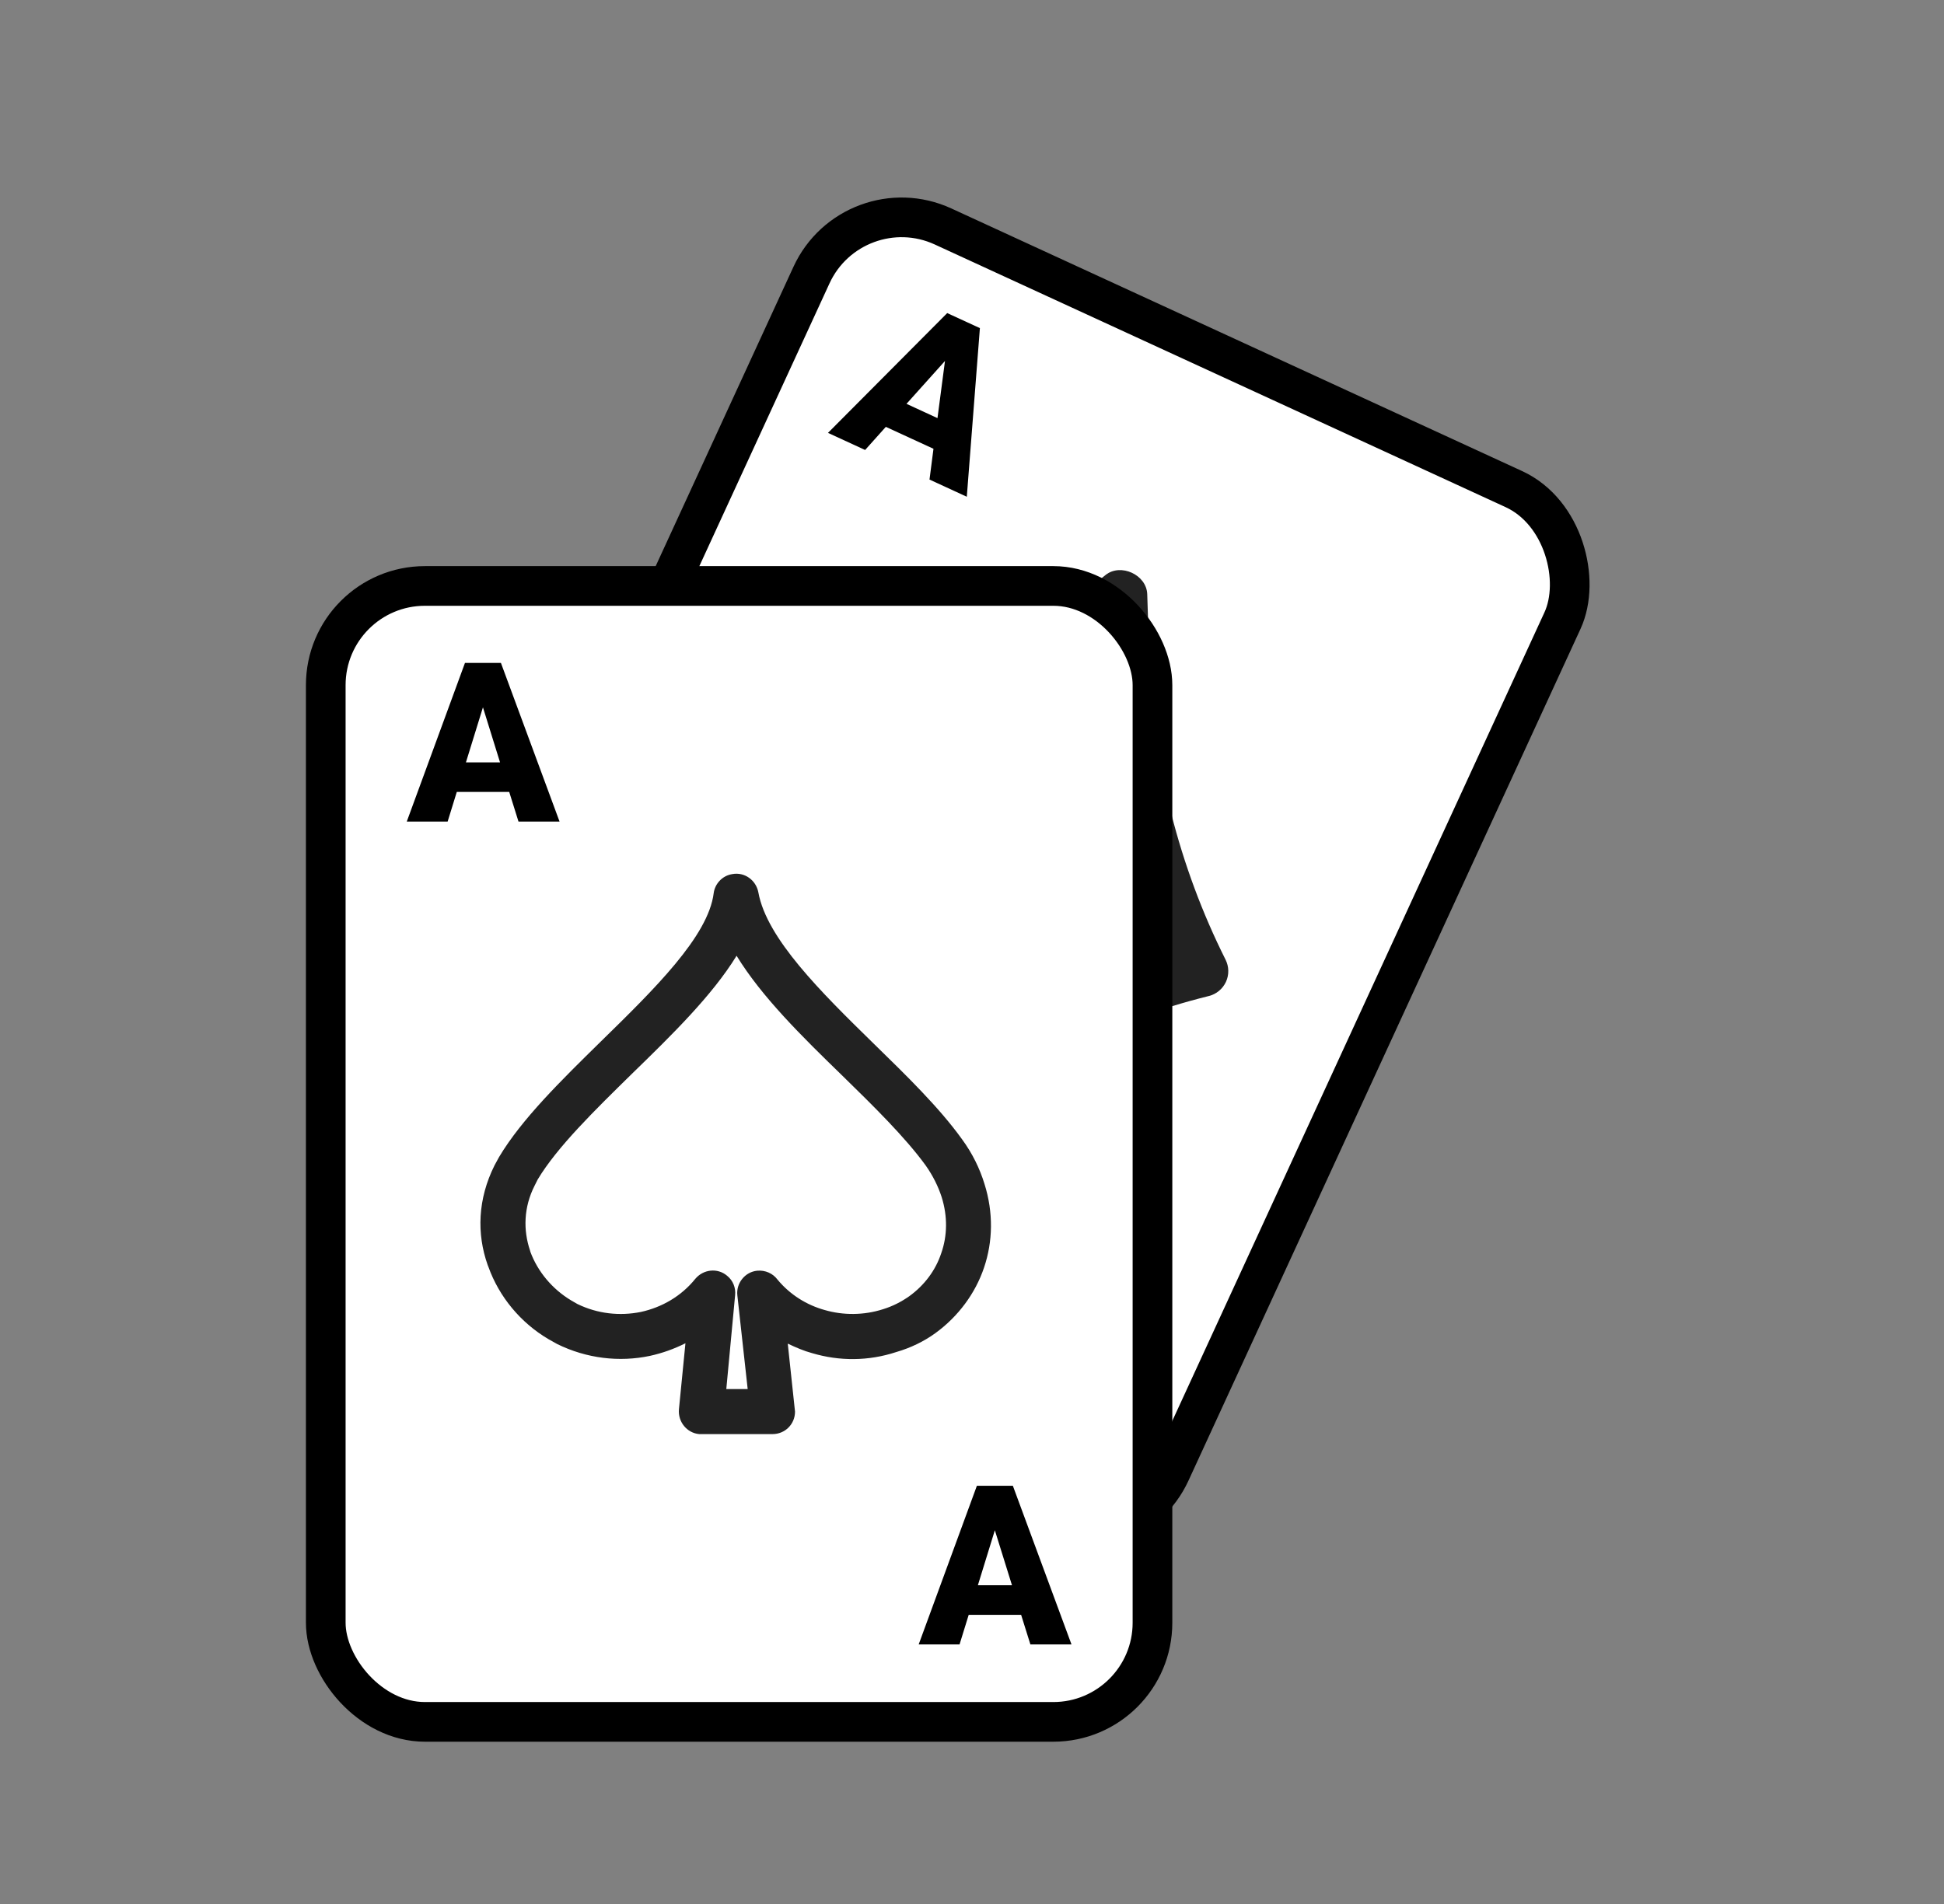 <svg width="49" height="48" viewBox="0 0 49 48" fill="none" xmlns="http://www.w3.org/2000/svg">
<rect x="0" y="0" width="49" height="48" fill="#808080" stroke="none"/>
<rect x="21.499" y="4.664" width="20.838" height="28.637" rx="2.5" transform="rotate(24.712 21.499 4.664)" fill="white" stroke="black"/>
<path d="M30.469 25.11C30.66 25.063 30.818 24.931 30.901 24.753C30.983 24.574 30.979 24.368 30.891 24.193C29.718 21.854 29.054 19.236 28.97 16.622L28.917 14.98C28.901 14.49 28.248 14.19 27.866 14.496L26.584 15.524C24.544 17.159 22.123 18.358 19.584 18.989C19.393 19.036 19.234 19.168 19.152 19.346C19.07 19.525 19.073 19.731 19.161 19.906C20.334 22.245 20.998 24.863 21.082 27.478L21.136 29.119C21.144 29.364 21.289 29.584 21.512 29.686C21.735 29.789 21.996 29.756 22.187 29.603L23.469 28.576C25.509 26.94 27.929 25.741 30.469 25.11ZM22.66 27.566L22.387 27.785L22.375 27.436C22.293 24.898 21.7 22.358 20.655 20.039C23.096 19.324 25.412 18.121 27.392 16.533L27.666 16.314L27.677 16.663C27.759 19.201 28.352 21.741 29.397 24.06C26.956 24.776 24.64 25.979 22.66 27.566Z" fill="#222222"/>
<path d="M23.529 11.314L22.328 10.761L21.806 11.344L20.87 10.913L23.875 7.893L24.699 8.272L24.369 12.523L23.429 12.09L23.529 11.314ZM22.849 10.181L23.63 10.541L23.819 9.1L22.849 10.181Z" fill="black"/>
<path d="M26.578 35.553L25.377 35.001L24.855 35.583L23.919 35.153L26.924 32.132L27.748 32.511L27.418 36.763L26.477 36.33L26.578 35.553ZM25.898 34.421L26.679 34.781L26.867 33.34L25.898 34.421Z" fill="black"/>
<rect x="8.211" y="14.772" width="20.838" height="28.637" rx="2.5" fill="white" stroke="black"/>
<path d="M12.835 19.964H11.514L11.283 20.712H10.253L11.72 16.712H12.626L14.104 20.712H13.069L12.835 19.964ZM11.744 19.22H12.604L12.173 17.832L11.744 19.22Z" fill="black"/>
<path d="M25.738 40.71H24.417L24.186 41.457H23.156L24.623 37.457H25.53L27.008 41.457H25.972L25.738 40.71ZM24.648 39.965H25.508L25.076 38.578L24.648 39.965Z" fill="black"/>
<path d="M24.813 29.842C25.044 30.573 25.025 31.304 24.803 31.958C24.582 32.613 24.149 33.191 23.582 33.605C23.292 33.816 22.956 33.98 22.589 34.086C21.887 34.317 21.156 34.317 20.473 34.114C20.26 34.057 20.059 33.969 19.856 33.873L20.039 35.587C20.039 35.904 19.788 36.154 19.472 36.154H17.623C17.316 36.126 17.085 35.847 17.113 35.529L17.277 33.864C16.988 34.009 16.69 34.114 16.382 34.182C15.612 34.345 14.784 34.249 14.043 33.883L13.822 33.759C13.119 33.344 12.58 32.69 12.311 31.939L12.292 31.891C12.013 31.102 12.041 30.227 12.465 29.379L12.58 29.168C13.148 28.215 14.14 27.243 15.14 26.261C16.488 24.943 17.854 23.605 17.989 22.517C18.018 22.287 18.201 22.075 18.46 22.036C18.769 21.979 19.057 22.19 19.115 22.497C19.326 23.663 20.694 25.011 22.021 26.309C22.86 27.127 23.677 27.926 24.245 28.716C24.514 29.081 24.697 29.466 24.813 29.842ZM23.725 31.593C23.878 31.159 23.889 30.669 23.735 30.178C23.648 29.909 23.514 29.638 23.331 29.379C22.82 28.676 22.031 27.898 21.232 27.118C20.222 26.137 19.202 25.135 18.566 24.095C17.951 25.097 16.94 26.087 15.93 27.069C14.987 27.994 14.043 28.917 13.553 29.735L13.476 29.889C13.197 30.437 13.187 31.015 13.36 31.526L13.37 31.563C13.553 32.055 13.918 32.498 14.4 32.786L14.553 32.874C15.064 33.123 15.622 33.181 16.151 33.075C16.68 32.96 17.171 32.68 17.527 32.238C17.73 31.998 18.085 31.958 18.326 32.161C18.48 32.285 18.548 32.469 18.529 32.652L18.307 35.019H18.846L18.586 32.661C18.548 32.353 18.778 32.064 19.086 32.035C19.288 32.016 19.481 32.103 19.596 32.257C19.914 32.642 20.337 32.902 20.79 33.027C21.252 33.161 21.771 33.161 22.253 33.007C22.503 32.931 22.724 32.815 22.916 32.68C23.301 32.402 23.582 32.026 23.725 31.593Z" fill="#222222"/>
</svg>
